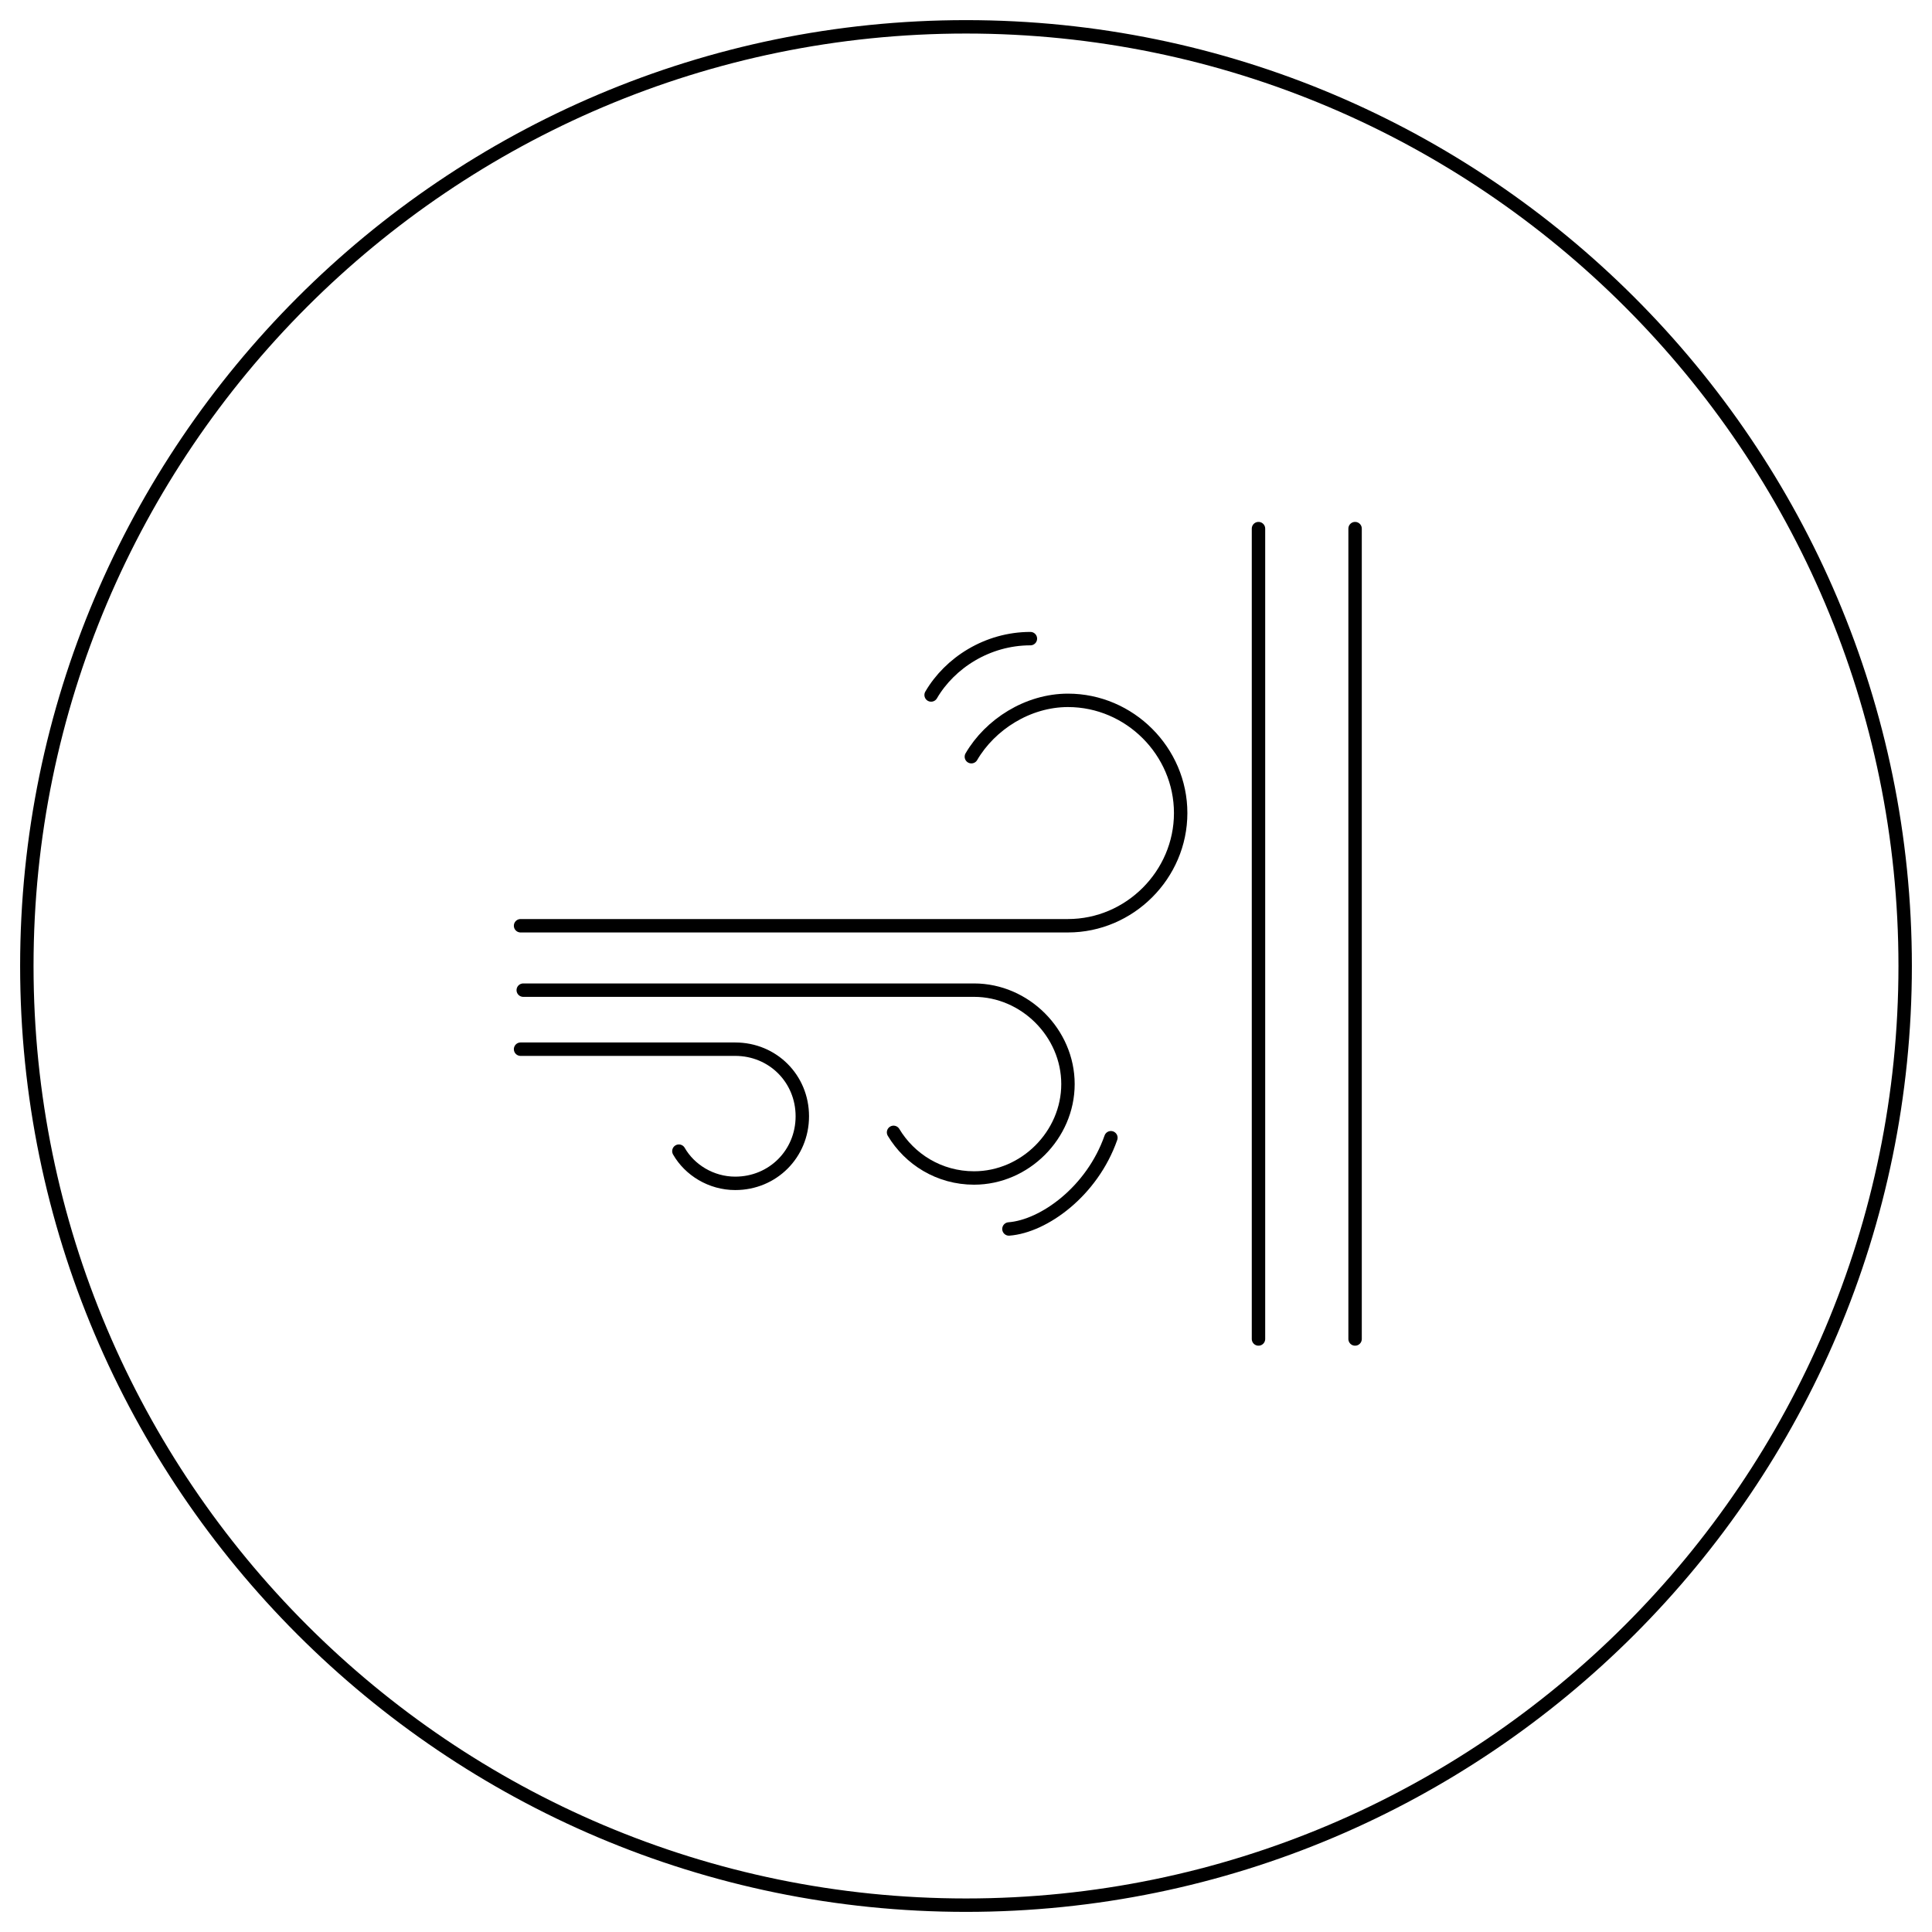 <?xml version="1.0" encoding="utf-8"?>
<!-- Generator: Adobe Illustrator 27.2.0, SVG Export Plug-In . SVG Version: 6.00 Build 0)  -->
<svg version="1.1" id="Layer_1" xmlns="http://www.w3.org/2000/svg" xmlns:xlink="http://www.w3.org/1999/xlink" x="0px" y="0px"
	 viewBox="0 0 72 72" style="enable-background:new 0 0 72 72;" xml:space="preserve">
<style type="text/css">
	.st0{fill:none;stroke:#000000;stroke-width:0.5;stroke-linecap:round;stroke-linejoin:round;}
</style>
<g>
	<path class="st0" d="M36,71c19.3,0,35-15.7,35-35S55.3,1,36,1S1,16.7,1,36S16.7,71,36,71z"/>
	<path class="st0" d="M36.2,28.2c0.7-1.2,2.1-2.1,3.6-2.1c2.3,0,4.2,1.9,4.2,4.2s-1.9,4.2-4.2,4.2H19.4"/>
	<path class="st0" d="M34.7,25.9c0.7-1.2,2.1-2.1,3.7-2.1"/>
	<path class="st0" d="M33.3,42.2c0.6,1,1.7,1.7,3,1.7c1.9,0,3.5-1.6,3.5-3.5s-1.6-3.5-3.5-3.5H19.5"/>
	<path class="st0" d="M37.6,45.8c1.3-0.1,3.1-1.4,3.8-3.4"/>
	<path class="st0" d="M25.3,42.9c0.4,0.7,1.2,1.2,2.1,1.2c1.4,0,2.5-1.1,2.5-2.5c0-1.4-1.1-2.5-2.5-2.5h-8"/>
	<path class="st0" d="M50.5,19.7v30.2"/>
	<path class="st0" d="M46.9,19.7v30.2"/>
</g>
</svg>
